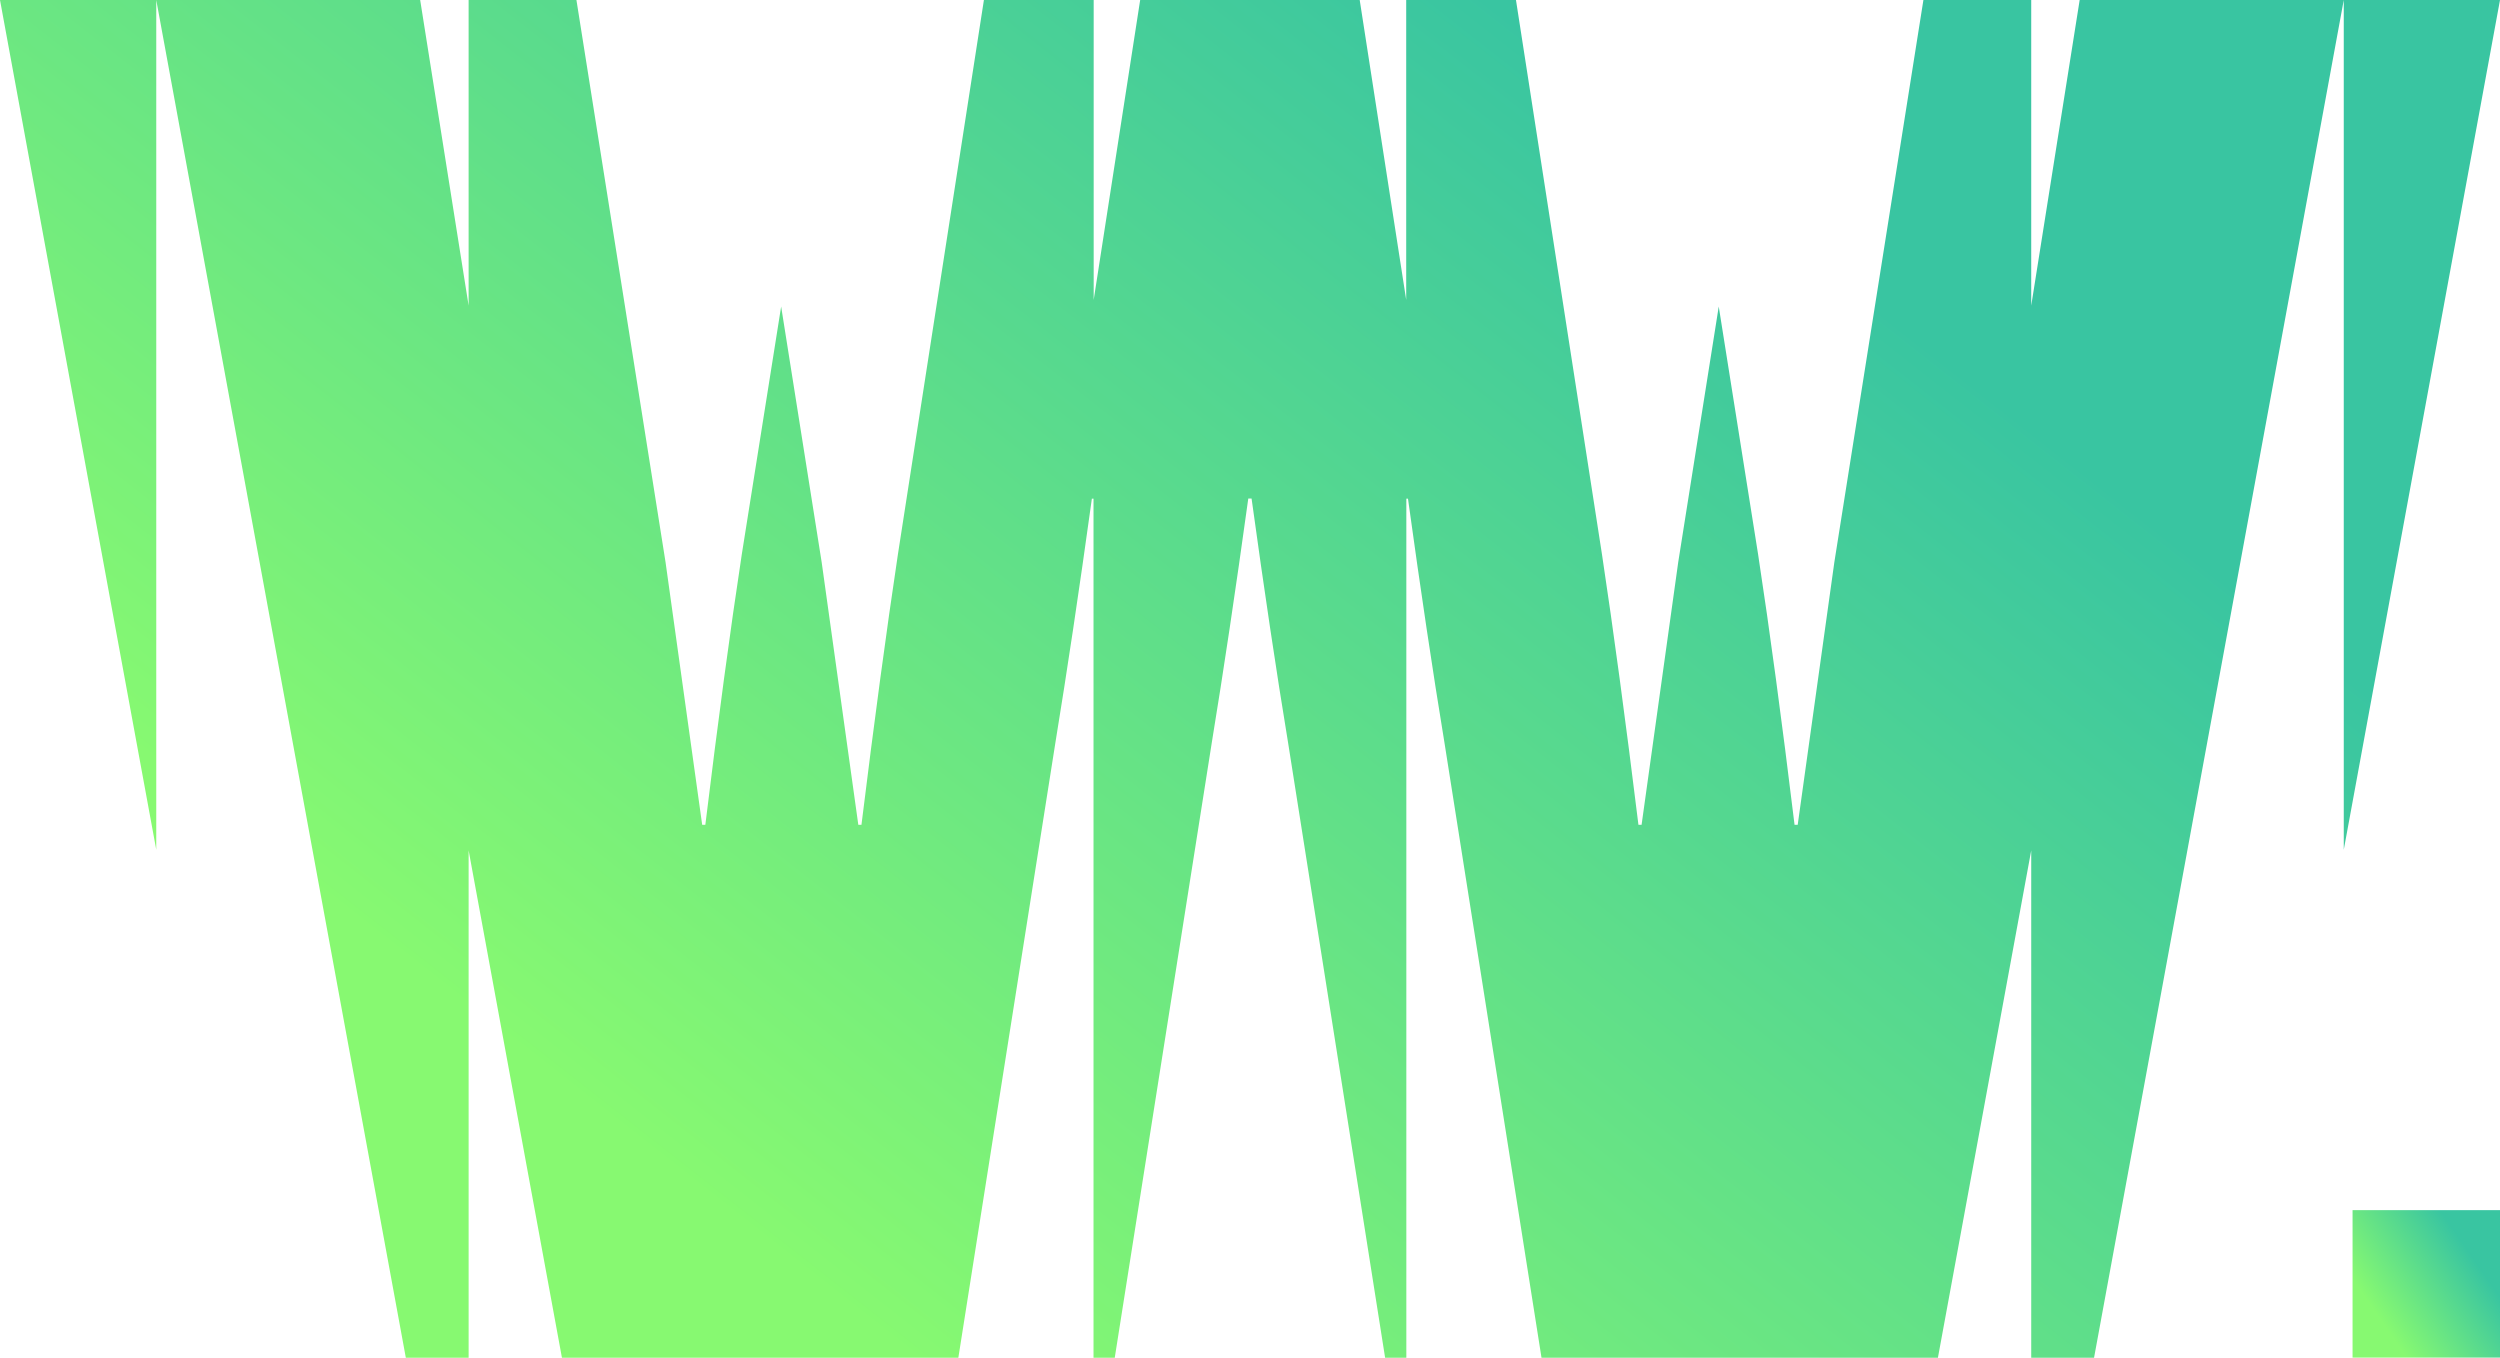 <svg xmlns="http://www.w3.org/2000/svg" xmlns:xlink="http://www.w3.org/1999/xlink" id="Calque_1" data-name="Calque 1" width="555.73" height="301.814" viewBox="0 0 555.73 301.814"><defs><linearGradient id="linear-gradient" x1="0.055" y1="0.549" x2="0.677" y2="0.12" gradientUnits="objectBoundingBox"><stop offset="0" stop-color="#87f971"></stop><stop offset="1" stop-color="#39c5a1"></stop></linearGradient></defs><g id="Groupe_238" data-name="Groupe 238"><path id="Trac&#xE9;_1086" data-name="Trac&#xE9; 1086" d="M521,0l-55.51,301.814H451.525V189.033L430.783,301.814H342.666L321.093,165.1q-3.889-23.633-8.11-54.247h-.366V301.814H307.9L286.325,165.067q-3.889-23.583-8.11-54.247h-.731q-4.238,30.663-8.11,54.247L247.8,301.814h-4.72V110.854h-.366q-4.238,30.614-8.11,54.247L213.032,301.814H124.914L104.172,189.033V301.814H90.212L34.735,0H93.4l10.77,67.941V0h23.966l19.811,124.98,8.144,58.368h.7q4.238-34.752,8.11-60.163l8.742-55.045,9.008,56.839h0l8.144,58.368h.7q4.288-34.752,8.11-60.163L218.716,0h24.4V66.678L253.451,0h48.8l10.337,66.678V0h24.4l19.113,123.185q3.839,25.428,8.11,60.163h.7l8.144-58.368h0l9.008-56.839,8.742,55.045q3.889,25.428,8.11,60.163h.7l8.144-58.368L427.559,0h23.966V67.941L462.294,0h58.668Zm0,0V188.9L555.73,0ZM0,0,34.735,188.9V0Z" fill="url(#linear-gradient)"></path><rect id="Rectangle_276" data-name="Rectangle 276" width="32.774" height="32.774" transform="translate(522.956 269.007)" fill="url(#linear-gradient)"></rect></g></svg>